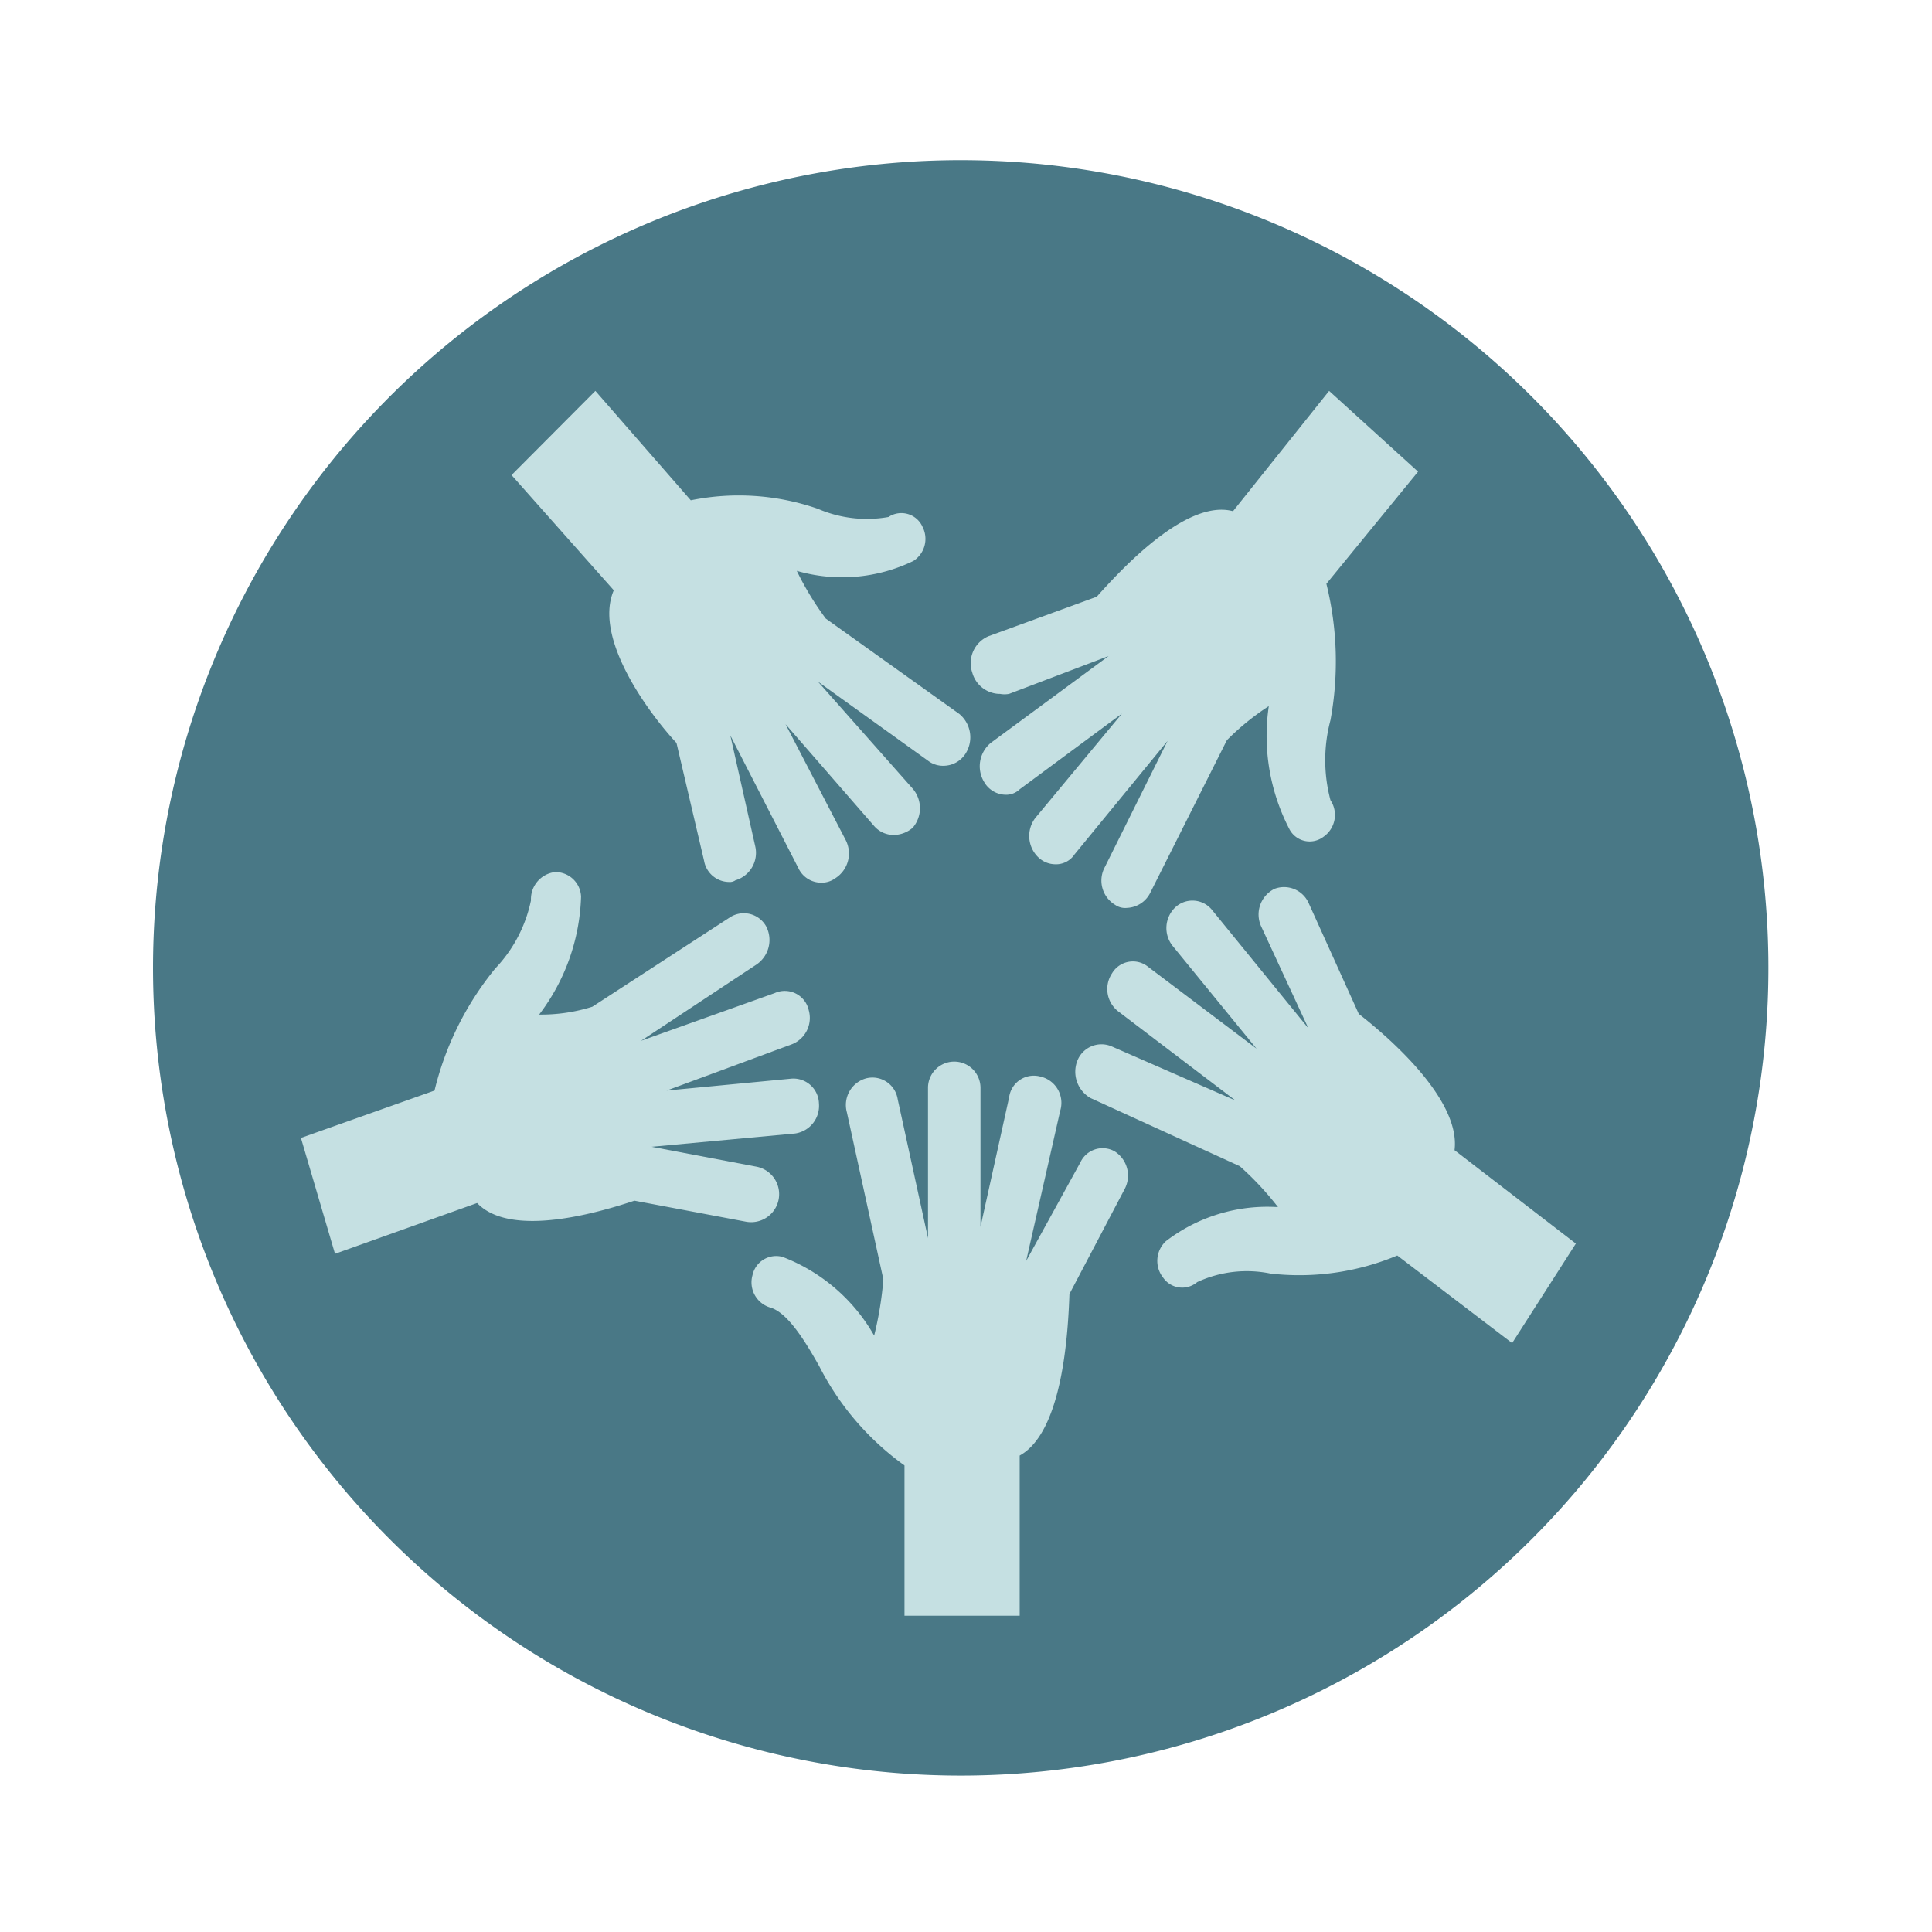 <svg id="ikonerna" xmlns="http://www.w3.org/2000/svg" viewBox="0 0 56.69 56.69"><defs><style>.cls-1{fill:#497886;}.cls-2{fill:#c5e0e2;}</style></defs><path class="cls-1" d="M28.19,52.1A23.7,23.7,0,1,0,4.49,28.4a23.7,23.7,0,0,0,23.7,23.7"/><path class="cls-2" d="M33,34.89a.84.84,0,0,0-.3-1.11.72.72,0,0,0-1,.33L30.11,37l1-4.41a.79.79,0,0,0-.58-1,.73.73,0,0,0-.92.61L28.77,36V31.92a.77.77,0,1,0-1.54,0v4.41l-.89-4.08a.75.75,0,0,0-.92-.61.81.81,0,0,0-.57,1l1.07,4.9a10.15,10.15,0,0,1-.27,1.65,0,0,0,0,0,0,0,5.25,5.25,0,0,0-2.69-2.31.71.71,0,0,0-.88.54.77.77,0,0,0,.5.94c.5.13,1,.91,1.46,1.73A8.11,8.11,0,0,0,26.54,43v4.41h3.38V42.71c1.27-.7,1.42-3.63,1.46-4.74Z"/><path class="cls-2" d="M18.61,35.23l3.29.62a.82.82,0,0,0,.28-1.62l-3.06-.58,4.21-.39a.82.82,0,0,0,.7-.88.75.75,0,0,0-.81-.73L19.56,32l3.68-1.36a.83.83,0,0,0,.49-1,.72.72,0,0,0-1-.5l-3.92,1.4L22.2,28.3a.87.87,0,0,0,.28-1.12.75.75,0,0,0-1.05-.27l-4.05,2.63a5,5,0,0,1-1.56.23,0,0,0,0,1,0,0,6,6,0,0,0,1.23-3.46.75.75,0,0,0-.77-.72.8.8,0,0,0-.7.83,4.1,4.1,0,0,1-1.05,2A9,9,0,0,0,12.75,32L8.83,33.39l1,3.4L14,35.3c1,1.05,3.63.26,4.62-.07"/><path class="cls-2" d="M19.85,21.8l.81,3.46a.75.75,0,0,0,.73.62.29.29,0,0,0,.19-.05.84.84,0,0,0,.58-1l-.73-3.25,2,3.9a.74.74,0,0,0,.69.42.67.67,0,0,0,.39-.13.86.86,0,0,0,.31-1.11l-1.77-3.41,2.61,3a.76.76,0,0,0,.58.25.87.87,0,0,0,.54-.21.88.88,0,0,0,0-1.15L24,20l3.27,2.35a.72.72,0,0,0,.42.12.77.77,0,0,0,.65-.37.89.89,0,0,0-.19-1.15l-3.92-2.8a8.73,8.73,0,0,1-.85-1.4h0a4.79,4.79,0,0,0,3.42-.29.77.77,0,0,0,.27-1,.68.68,0,0,0-1-.29A3.63,3.63,0,0,1,24,14.93a7.06,7.06,0,0,0-3.73-.25l-2.8-3.21-2.46,2.47,3,3.38c-.62,1.44,1.11,3.7,1.84,4.48"/><path class="cls-2" d="M46.24,36.49l-3.56-2.74c.19-1.51-2-3.37-2.81-4L38.4,26.5a.79.79,0,0,0-1-.42A.84.84,0,0,0,37,27.17l1.39,3-2.81-3.45a.74.74,0,0,0-1.09-.1.84.84,0,0,0-.07,1.15l2.45,3-3.18-2.4a.71.71,0,0,0-1.06.19.83.83,0,0,0,.2,1.13l3.42,2.6L32.61,30.7a.76.76,0,0,0-1,.43A.89.89,0,0,0,32,32.22l4.38,2a8.92,8.92,0,0,1,1.12,1.2h0a4.89,4.89,0,0,0-3.29,1,.79.79,0,0,0-.08,1.07.68.68,0,0,0,1,.13,3.46,3.46,0,0,1,2.15-.25A7.45,7.45,0,0,0,41,36.84l3.37,2.57Z"/><path class="cls-2" d="M29.34,20.36a.71.71,0,0,0,.27,0l2.92-1.11-3.46,2.55a.89.89,0,0,0-.19,1.15.74.74,0,0,0,.62.37.57.57,0,0,0,.42-.16l3-2.22L30.38,24a.87.87,0,0,0,.08,1.15.73.73,0,0,0,.5.21.65.65,0,0,0,.57-.29l2.73-3.33-1.84,3.7a.83.83,0,0,0,.3,1.11.51.51,0,0,0,.35.09.8.8,0,0,0,.69-.46L36,21.72a7.31,7.31,0,0,1,1.23-1v0a5.94,5.94,0,0,0,.61,3.62.67.67,0,0,0,1,.21.78.78,0,0,0,.2-1.07,4.56,4.56,0,0,1,0-2.35,9.5,9.5,0,0,0-.12-4l2.69-3.29L39,11.47,36.18,15c-1.38-.37-3.3,1.73-4,2.51L29,18.67a.86.86,0,0,0-.47,1.07.85.85,0,0,0,.77.62"/></svg>